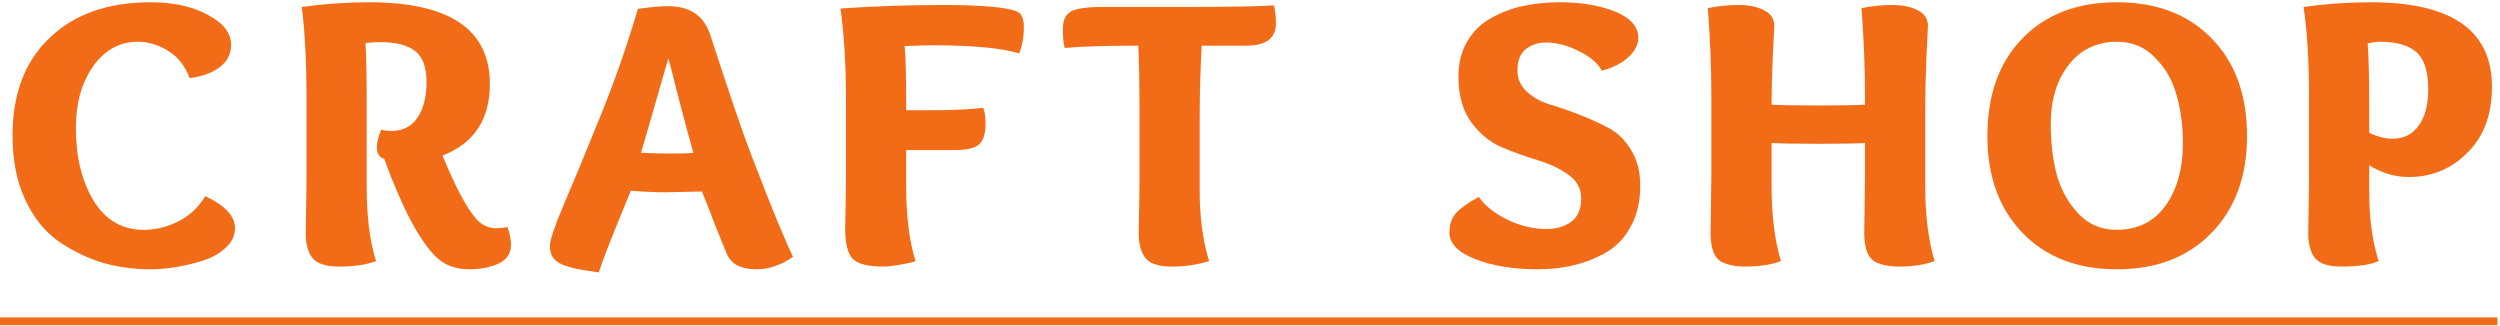 <svg width="942" height="123" viewBox="0 0 942 123" fill="none" xmlns="http://www.w3.org/2000/svg">
<path d="M0 119.594H941.039V122.54H0V119.594Z" fill="#F26C18"/>
<path d="M901.556 52.267C905.78 52.267 909.07 50.598 911.427 47.258C913.784 43.919 914.963 39.401 914.963 33.705C914.963 26.928 913.49 22.263 910.543 19.709C907.597 17.057 903.03 15.731 896.842 15.731C895.664 15.731 894.092 15.928 892.128 16.32C892.521 20.838 892.717 28.696 892.717 39.892V50.057C895.86 51.531 898.806 52.267 901.556 52.267ZM870.029 65.968V36.504C870.029 22.754 869.342 11.459 867.967 2.619C876.413 1.441 884.86 0.852 893.306 0.852C923.753 0.852 938.976 11.459 938.976 32.673C938.976 43.182 935.883 51.482 929.695 57.571C923.606 63.66 916.24 66.705 907.597 66.705C902.489 66.705 897.53 65.232 892.717 62.285V72.156C892.717 82.174 893.896 90.915 896.253 98.379C893.208 99.754 888.592 100.442 882.404 100.442C877.395 100.442 874.007 99.362 872.239 97.201C870.569 95.04 869.735 91.897 869.735 87.772C869.735 86.201 869.784 83.058 869.882 78.344C869.98 73.531 870.029 69.406 870.029 65.968Z" fill="#F26C18"/>
<path d="M797.614 101.473C782.784 101.473 770.949 96.906 762.11 87.772C753.27 78.638 748.851 66.459 748.851 51.236C748.851 35.816 753.221 23.588 761.962 14.553C770.802 5.419 782.686 0.852 797.614 0.852C812.641 0.852 824.575 5.419 833.414 14.553C842.253 23.588 846.673 35.816 846.673 51.236C846.673 66.459 842.204 78.638 833.267 87.772C824.427 96.906 812.543 101.473 797.614 101.473ZM822.512 53.888C822.512 47.406 821.726 41.414 820.155 35.914C818.682 30.414 815.981 25.7 812.052 21.771C808.222 17.745 803.458 15.731 797.762 15.731C790.101 15.731 784.012 18.629 779.494 24.423C774.976 30.218 772.717 37.633 772.717 46.669C772.717 53.544 773.454 59.879 774.927 65.674C776.498 71.37 779.199 76.281 783.029 80.406C786.958 84.531 791.771 86.594 797.467 86.594C805.423 86.594 811.561 83.598 815.883 77.607C820.302 71.517 822.512 63.611 822.512 53.888Z" fill="#F26C18"/>
<path d="M702.737 39.45V36.504C702.737 25.7 702.295 14.553 701.411 3.062C705.143 2.276 709.022 1.883 713.049 1.883C716.781 1.883 719.924 2.521 722.478 3.798C725.13 5.075 726.456 7.088 726.456 9.838C726.456 10.329 726.259 14.307 725.866 21.771C725.572 29.236 725.424 35.473 725.424 40.481V70.094C725.424 81.094 726.603 90.522 728.96 98.379C725.326 99.754 720.857 100.442 715.554 100.442C713.589 100.442 711.969 100.295 710.692 100C709.415 99.804 708.04 99.362 706.567 98.674C705.192 97.888 704.161 96.612 703.473 94.844C702.786 92.978 702.442 90.621 702.442 87.772C702.442 85.906 702.491 82.419 702.589 77.312C702.687 72.107 702.737 68.326 702.737 65.968V53.888C699.004 54.084 693.259 54.183 685.5 54.183C677.446 54.183 671.455 54.084 667.526 53.888V70.094C667.526 81.094 668.705 90.522 671.062 98.379C667.428 99.754 662.959 100.442 657.656 100.442C655.691 100.442 654.071 100.295 652.794 100C651.517 99.804 650.142 99.362 648.669 98.674C647.294 97.888 646.263 96.612 645.575 94.844C644.888 92.978 644.544 90.621 644.544 87.772C644.544 85.906 644.593 82.419 644.691 77.312C644.789 72.107 644.839 68.326 644.839 65.968V36.504C644.839 25.7 644.397 14.553 643.513 3.062C647.245 2.276 651.124 1.883 655.151 1.883C658.883 1.883 662.026 2.521 664.58 3.798C667.232 5.075 668.558 7.088 668.558 9.838C668.558 10.329 668.361 14.16 667.968 21.33C667.674 28.499 667.526 34.539 667.526 39.45C671.258 39.647 677.25 39.745 685.5 39.745C693.357 39.745 699.103 39.647 702.737 39.45Z" fill="#F26C18"/>
<path d="M603.606 26.633C602.035 23.785 599.138 21.329 594.914 19.267C590.691 17.106 586.615 16.026 582.687 16.026C579.445 16.026 576.794 16.91 574.731 18.678C572.767 20.347 571.785 22.95 571.785 26.486C571.785 29.629 572.914 32.281 575.173 34.441C577.53 36.602 580.378 38.223 583.718 39.303C587.155 40.285 590.887 41.562 594.914 43.133C598.941 44.705 602.624 46.374 605.964 48.142C609.401 49.91 612.249 52.66 614.508 56.392C616.865 60.125 618.044 64.642 618.044 69.946C618.044 75.741 616.915 80.75 614.656 84.973C612.495 89.196 609.499 92.487 605.669 94.844C601.838 97.103 597.713 98.772 593.294 99.853C588.972 100.933 584.307 101.473 579.298 101.473C570.262 101.473 562.454 100.196 555.874 97.643C549.392 95.089 546.15 91.75 546.15 87.625C546.15 84.58 546.985 82.125 548.655 80.259C550.325 78.393 553.173 76.379 557.2 74.219C559.655 77.656 563.338 80.553 568.249 82.91C573.16 85.169 577.923 86.299 582.539 86.299C586.468 86.299 589.66 85.366 592.115 83.5C594.571 81.634 595.798 78.736 595.798 74.808C595.798 71.076 594.178 68.08 590.937 65.821C587.794 63.562 583.963 61.745 579.445 60.37C574.928 58.995 570.41 57.374 565.892 55.508C561.374 53.544 557.494 50.352 554.253 45.932C551.11 41.513 549.539 35.816 549.539 28.843C549.539 23.834 550.619 19.463 552.78 15.731C554.941 11.999 557.838 9.102 561.472 7.039C565.204 4.878 569.231 3.307 573.552 2.325C577.972 1.343 582.736 0.852 587.843 0.852C595.896 0.852 602.821 2.03 608.615 4.387C614.41 6.745 617.307 10.035 617.307 14.258C617.307 16.812 616.08 19.218 613.624 21.477C611.267 23.736 607.928 25.455 603.606 26.633Z" fill="#F26C18"/>
<path d="M429.358 67.884V40.629C429.358 32.084 429.21 24.276 428.916 17.204C416.344 17.204 407.112 17.499 401.219 18.088C400.728 16.615 400.482 14.209 400.482 10.87C400.482 9.004 400.826 7.481 401.514 6.303C402.201 5.124 403.282 4.289 404.755 3.798C406.326 3.307 407.799 3.012 409.174 2.914C410.549 2.718 412.416 2.619 414.773 2.619H446.447C462.947 2.619 474.144 2.423 480.037 2.03C480.528 4.191 480.773 6.45 480.773 8.807C480.773 14.405 477.041 17.204 469.577 17.204H452.782C452.291 26.535 452.045 35.62 452.045 44.459V72.009C452.045 81.928 453.224 90.719 455.581 98.379C451.26 99.754 446.545 100.442 441.438 100.442C436.724 100.442 433.483 99.411 431.715 97.348C429.947 95.187 429.063 91.995 429.063 87.772C429.063 86.299 429.112 83.402 429.21 79.08C429.309 74.759 429.358 71.026 429.358 67.884Z" fill="#F26C18"/>
<path d="M340.858 17.352C341.251 20.495 341.448 28.548 341.448 41.513H353.086C359.372 41.513 365.166 41.218 370.47 40.629C371.059 41.906 371.354 43.968 371.354 46.816C371.354 50.45 370.519 53.004 368.85 54.477C367.18 55.852 364.184 56.54 359.863 56.54H341.448V70.094C341.448 81.486 342.626 90.915 344.983 98.379C344.099 98.772 342.233 99.214 339.385 99.705C336.537 100.196 334.327 100.442 332.755 100.442C327.059 100.442 323.229 99.46 321.264 97.496C319.398 95.433 318.465 91.701 318.465 86.299C318.465 84.728 318.514 81.978 318.612 78.049C318.711 74.12 318.76 70.437 318.76 67V37.535C318.76 24.473 318.072 13.03 316.697 3.209C329.367 2.325 342.282 1.883 355.443 1.883C369.586 1.883 378.769 2.669 382.993 4.24C384.859 4.928 385.792 6.892 385.792 10.133C385.792 13.963 385.202 17.303 384.024 20.151C377.542 18.088 366.591 17.057 351.171 17.057C349.207 17.057 345.769 17.155 340.858 17.352Z" fill="#F26C18"/>
<path d="M261.266 57.571C259.694 52.169 257.828 45.245 255.667 36.798C253.507 28.254 252.23 23.294 251.837 21.919C245.748 43.133 242.31 55.017 241.524 57.571C246.239 57.767 249.971 57.866 252.721 57.866C256.551 57.866 259.4 57.767 261.266 57.571ZM250.806 72.451C246.779 72.451 242.408 72.254 237.694 71.861C231.015 87.969 226.989 98.232 225.614 102.652C222.176 102.161 219.672 101.768 218.1 101.473C216.529 101.179 214.712 100.688 212.649 100C210.587 99.214 209.163 98.232 208.377 97.054C207.591 95.875 207.198 94.402 207.198 92.634C207.198 90.571 208.868 85.562 212.207 77.607C215.645 69.651 220.212 58.651 225.908 44.607C231.605 30.562 236.417 16.812 240.346 3.356C244.962 2.669 248.743 2.325 251.69 2.325C259.94 2.325 265.243 5.91 267.601 13.079C274.869 35.473 280.074 50.696 283.217 58.75C290.878 78.687 296.083 91.357 298.833 96.759C294.217 99.902 289.65 101.473 285.132 101.473C279.337 101.473 275.605 99.607 273.936 95.875C272.855 93.321 271.382 89.687 269.516 84.973C267.748 80.259 266.078 75.986 264.507 72.156C256.846 72.352 252.279 72.451 250.806 72.451Z" fill="#F26C18"/>
<path d="M179.426 82.469C181.488 84.826 184.042 86.004 187.087 86.004C188.363 86.004 189.738 85.857 191.212 85.562C192.096 88.018 192.538 90.228 192.538 92.192C192.538 95.531 190.917 97.938 187.676 99.411C184.533 100.786 180.899 101.473 176.774 101.473C171.47 101.473 167.198 99.803 163.957 96.464C157.769 90.178 151.385 78 144.805 59.928C142.939 59.241 142.006 57.816 142.006 55.656C142.006 53.691 142.546 51.432 143.626 48.879C144.707 49.174 145.983 49.321 147.457 49.321C151.778 49.321 155.068 47.651 157.327 44.312C159.586 40.874 160.716 36.406 160.716 30.905C160.716 25.307 159.292 21.428 156.443 19.267C153.595 17.008 149.225 15.879 143.332 15.879C141.76 15.879 139.894 15.977 137.733 16.173C138.028 20.102 138.175 29.481 138.175 44.312V70.683C138.175 81.781 139.354 91.013 141.711 98.379C138.077 99.754 133.461 100.442 127.863 100.442C122.952 100.442 119.613 99.411 117.845 97.348C116.077 95.187 115.193 91.995 115.193 87.772C115.193 86.201 115.242 83.058 115.34 78.344C115.438 73.531 115.488 69.406 115.488 65.968V36.504C115.488 23.343 114.898 12.048 113.72 2.619C122.166 1.441 130.613 0.852 139.059 0.852C169.408 0.852 184.582 11.115 184.582 31.642C184.582 44.999 178.64 53.986 166.756 58.602C171.569 70.388 175.792 78.344 179.426 82.469Z" fill="#F26C18"/>
<path d="M77.344 73.924C84.808 77.361 88.541 81.388 88.541 86.004C88.541 88.853 87.313 91.357 84.858 93.518C82.5 95.678 79.505 97.299 75.871 98.379C72.335 99.46 68.947 100.246 65.706 100.737C62.465 101.228 59.518 101.473 56.866 101.473C50.482 101.473 44.393 100.638 38.598 98.969C32.803 97.201 27.254 94.5 21.951 90.866C16.745 87.134 12.571 81.879 9.428 75.102C6.285 68.227 4.714 60.223 4.714 51.089C4.714 35.374 9.379 23.097 18.709 14.258C28.04 5.32 40.71 0.852 56.719 0.852C65.264 0.852 72.433 2.423 78.228 5.566C84.121 8.611 87.067 12.392 87.067 16.91C87.067 20.347 85.643 23.146 82.795 25.307C79.947 27.468 76.165 28.843 71.451 29.432C69.781 24.914 67.13 21.526 63.496 19.267C59.862 16.91 55.982 15.731 51.857 15.731C45.08 15.731 39.482 18.825 35.062 25.013C30.741 31.2 28.58 38.91 28.58 48.142C28.58 59.044 30.79 68.178 35.21 75.544C39.728 82.91 46.013 86.594 54.067 86.594C58.585 86.594 62.906 85.562 67.031 83.5C71.255 81.437 74.692 78.245 77.344 73.924Z" fill="#F26C18"/>
</svg>
